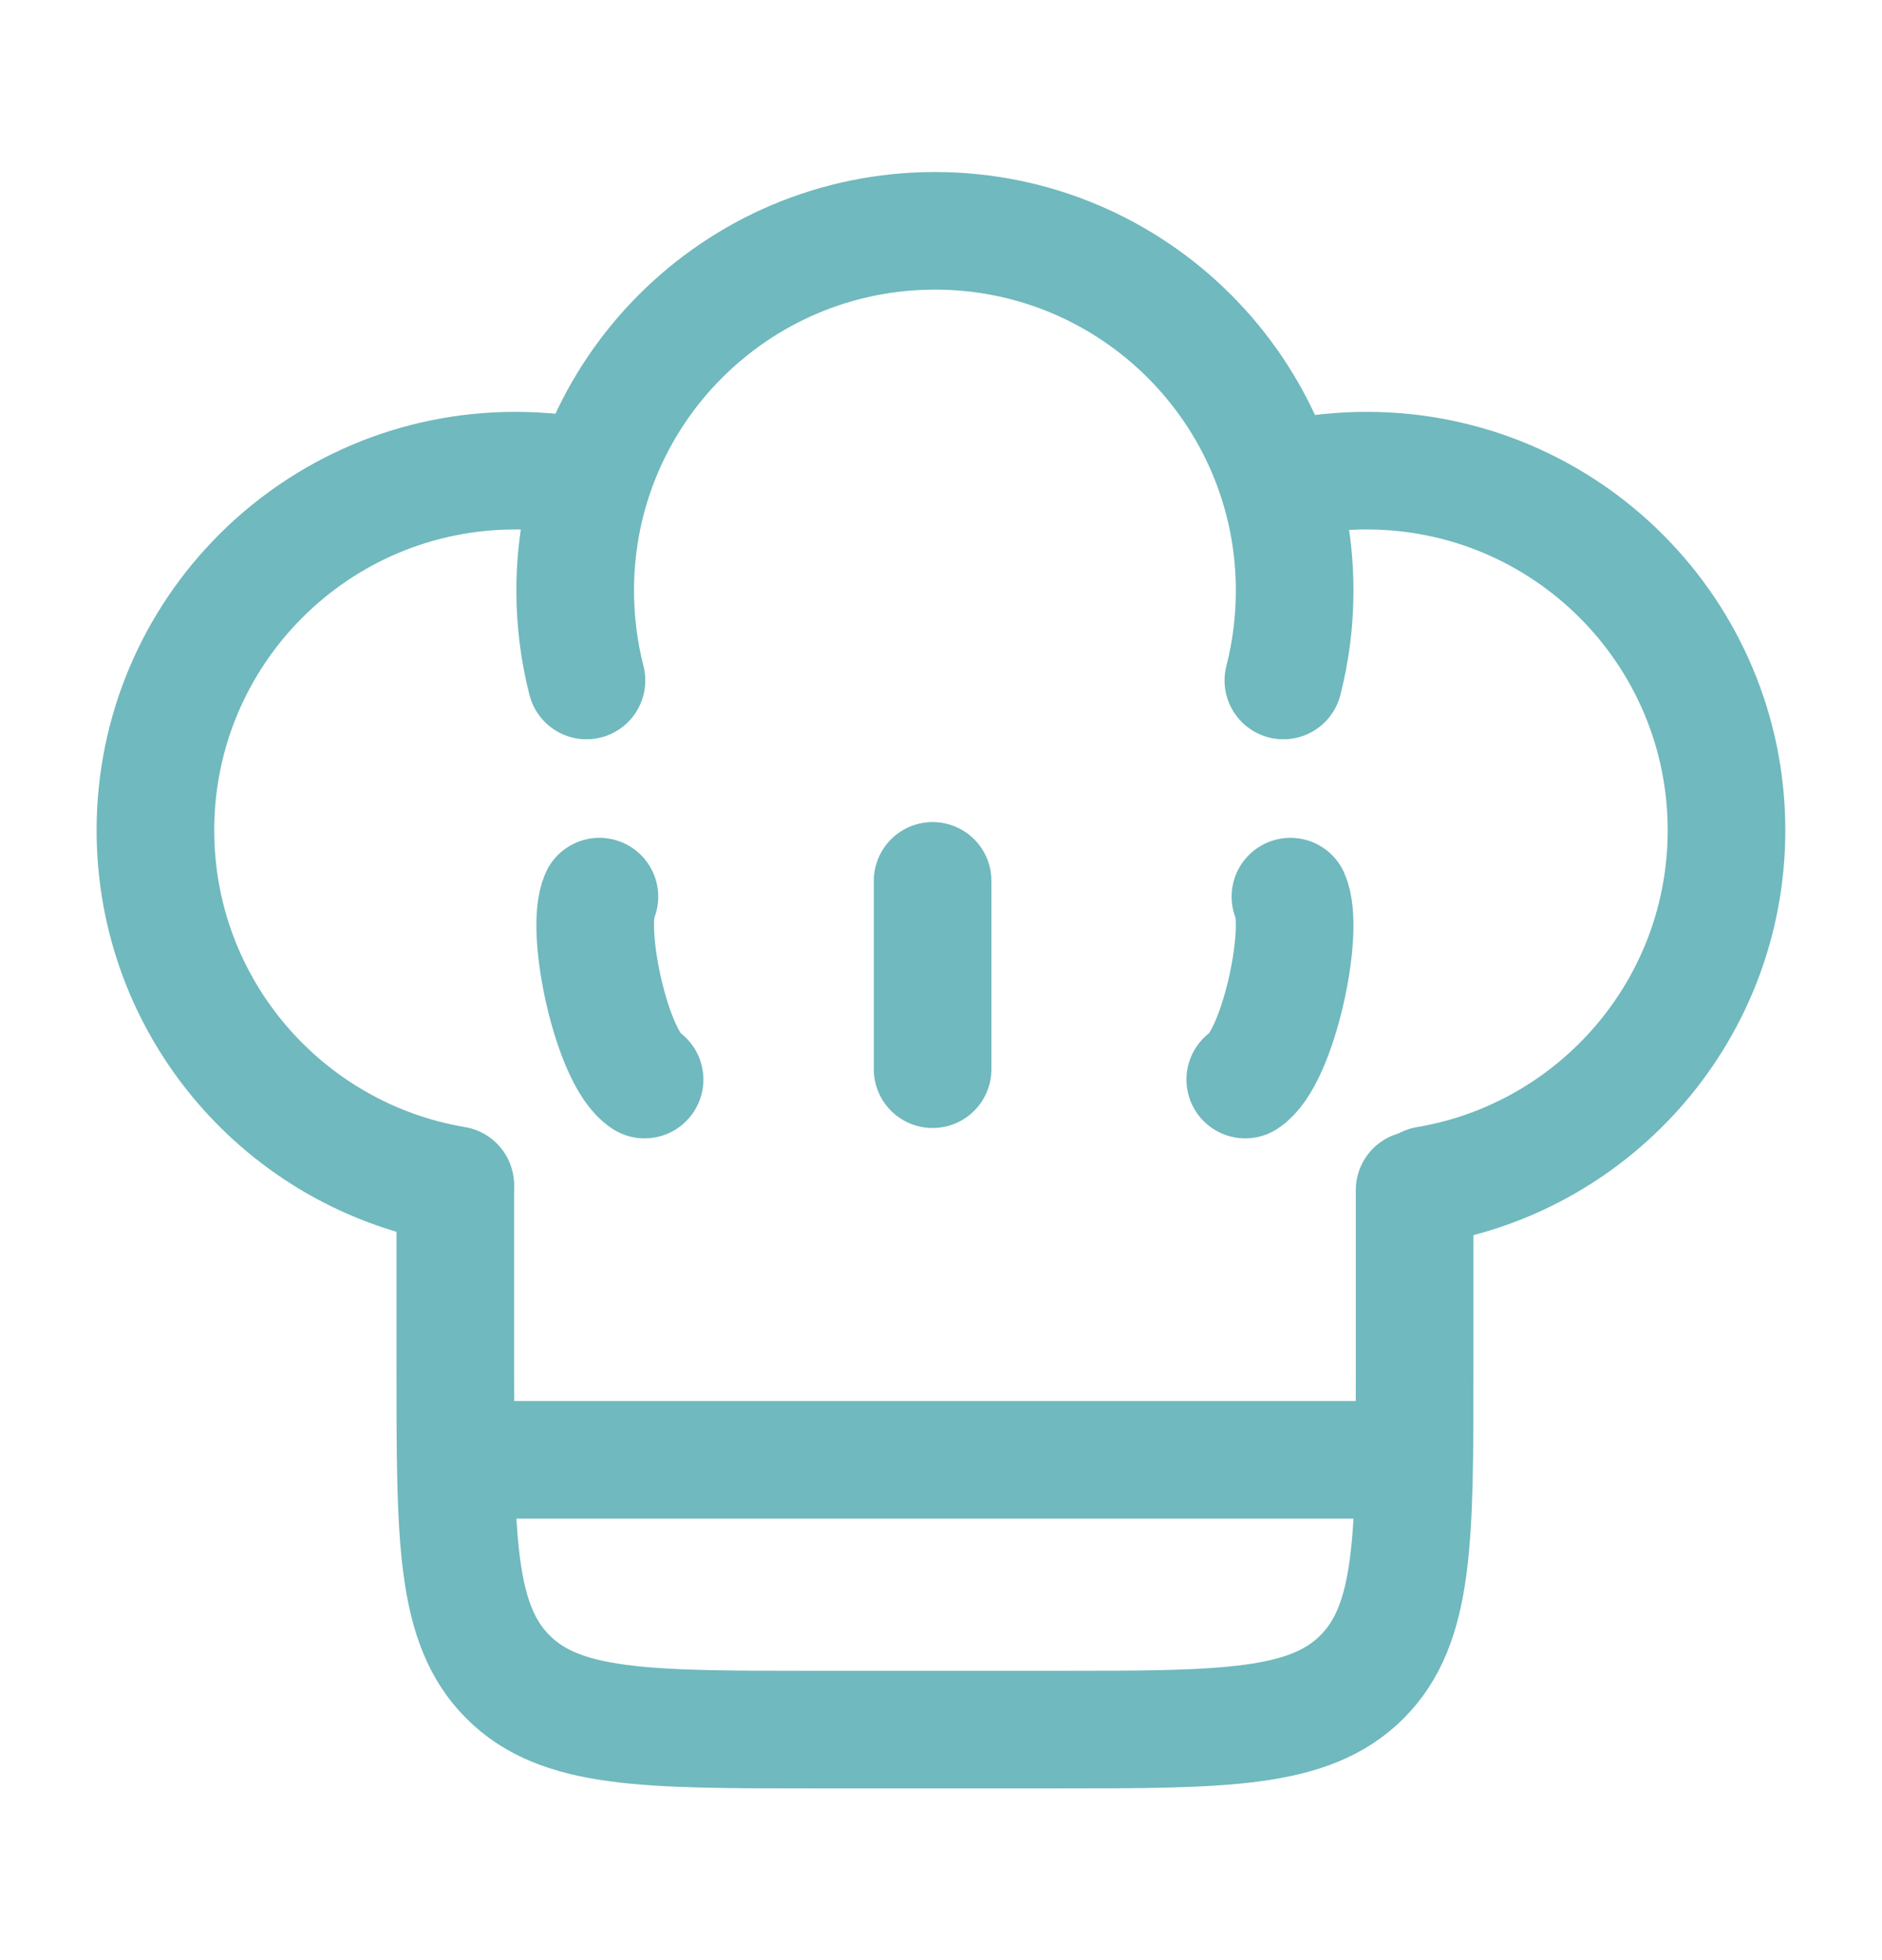 <svg width="24" height="25" viewBox="0 0 24 25" fill="none" xmlns="http://www.w3.org/2000/svg">
<path d="M5.806 15.178V17.472C5.806 19.635 5.806 20.716 6.478 21.388C7.149 22.06 8.231 22.06 10.393 22.06H13.452C15.614 22.06 16.696 22.06 17.368 21.388C18.04 20.716 18.04 19.635 18.04 17.472V15.178" stroke="#70B9BE" stroke-width="1.5" stroke-linecap="round"/>
<path d="M5.806 15.115C3.636 14.751 1.982 12.864 1.982 10.59C1.982 8.057 4.036 6.003 6.57 6.003C6.885 6.003 7.192 6.034 7.489 6.095" stroke="#70B9BE" stroke-width="1.5" stroke-linecap="round"/>
<path d="M18.194 15.115C20.363 14.751 22.017 12.864 22.017 10.59C22.017 8.057 19.963 6.003 17.429 6.003C17.114 6.003 16.807 6.034 16.51 6.095" stroke="#70B9BE" stroke-width="1.5" stroke-linecap="round"/>
<path d="M7.479 8.679C7.385 8.312 7.335 7.928 7.335 7.532C7.335 4.998 9.389 2.944 11.923 2.944C14.456 2.944 16.51 4.998 16.51 7.532C16.51 7.928 16.46 8.312 16.366 8.679" stroke="#70B9BE" stroke-width="1.5" stroke-linecap="round"/>
<path d="M5.806 18.619H18.04" stroke="#70B9BE" stroke-width="1.5"/>
<path d="M11.893 11.235V13.637" stroke="#70B9BE" stroke-width="1.5" stroke-linecap="round"/>
<path d="M7.644 11.436C7.452 11.865 7.804 13.501 8.22 13.769" stroke="#70B9BE" stroke-width="1.5" stroke-linecap="round"/>
<path d="M16.456 11.436C16.648 11.865 16.296 13.501 15.88 13.769" stroke="#70B9BE" stroke-width="1.5" stroke-linecap="round"/>
</svg>
